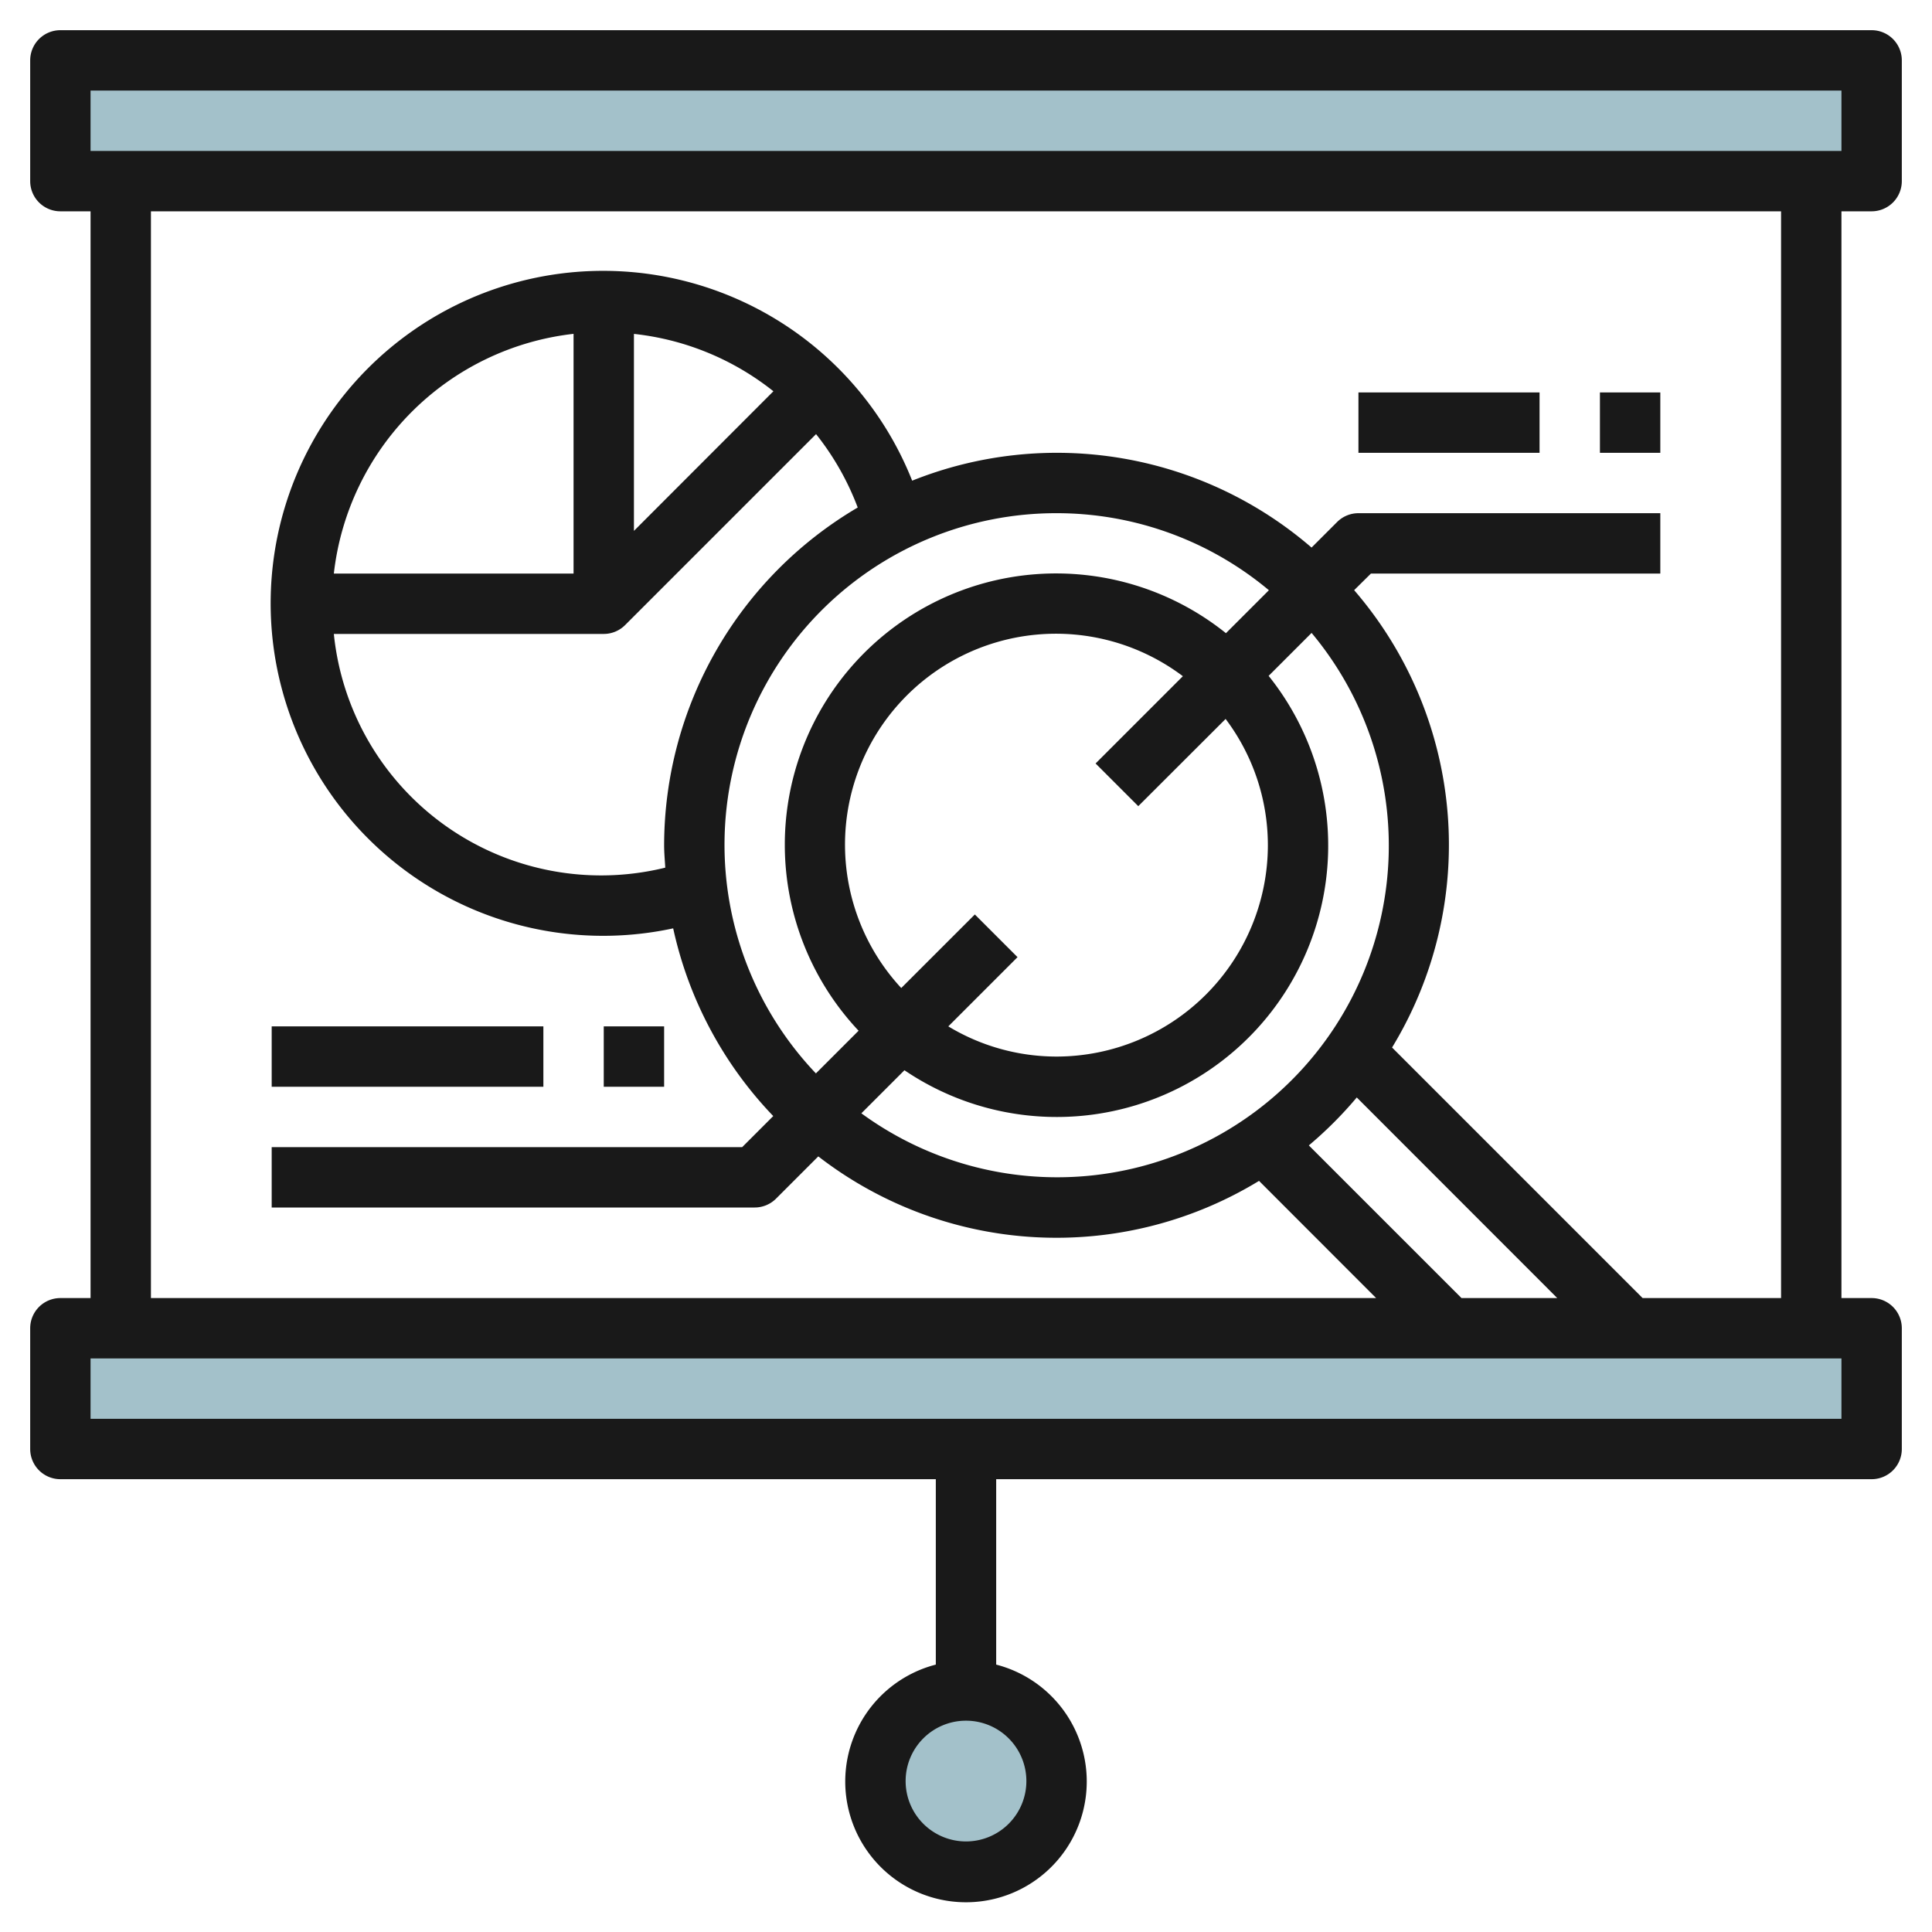 <svg id="Layer_3" height="512" viewBox="0 0 64 64" width="512" xmlns="http://www.w3.org/2000/svg" data-name="Layer 3"><path d="m2 44h60v4h-60z" fill="#a3c1ca"/><path d="m2 2h60v4h-60z" fill="#a3c1ca"/><circle cx="32" cy="59" fill="#a3c1ca" r="3"/><g fill="#191919"><path d="m62 7a1 1 0 0 0 1-1v-4a1 1 0 0 0 -1-1h-60a1 1 0 0 0 -1 1v4a1 1 0 0 0 1 1h1v36h-1a1 1 0 0 0 -1 1v4a1 1 0 0 0 1 1h29v6.142a4 4 0 1 0 2 0v-6.142h29a1 1 0 0 0 1-1v-4a1 1 0 0 0 -1-1h-1v-36zm-28 52a2 2 0 1 1 -2-2 2 2 0 0 1 2 2zm-31-56h58v2h-58zm58 44h-58v-2h58zm-39-19c0 .25.024.5.038.742a8.9 8.9 0 0 1 -10.979-7.742h8.941a1 1 0 0 0 .707-.293l6.326-6.326a9 9 0 0 1 1.38 2.431 13 13 0 0 0 -6.413 11.188zm-1-16.939a8.955 8.955 0 0 1 4.62 1.9l-4.62 4.625zm-2 7.939h-7.941a9.012 9.012 0 0 1 7.941-7.941zm16-2a10.953 10.953 0 0 1 7.034 2.552l-1.423 1.423a8.987 8.987 0 0 0 -12.169 13.169l-1.414 1.414a10.985 10.985 0 0 1 7.972-18.558zm7 11a7.008 7.008 0 0 1 -7 7 6.937 6.937 0 0 1 -3.586-1l2.293-2.293-1.414-1.414-2.438 2.437a6.987 6.987 0 0 1 9.329-10.33l-2.891 2.891 1.414 1.414 2.893-2.889a6.953 6.953 0 0 1 1.4 4.184zm-12.039 7.453a8.992 8.992 0 0 0 12.064-13.064l1.423-1.423a10.986 10.986 0 0 1 -14.914 15.914zm14.982.9 6.643 6.647h-3.172l-5.057-5.057a13.055 13.055 0 0 0 1.586-1.586zm14.057 6.647h-4.586l-8.3-8.3a12.908 12.908 0 0 0 -1.256-15.15l.556-.55h9.586v-2h-10a1 1 0 0 0 -.707.293l-.846.846a12.907 12.907 0 0 0 -13.23-2.216 11.014 11.014 0 1 0 -7.917 14.83 12.967 12.967 0 0 0 3.315 6.218l-1.029 1.029h-15.586v2h16a1 1 0 0 0 .707-.293l1.4-1.4a12.891 12.891 0 0 0 14.6.811l3.879 3.882h-40.586v-36h54z"/><path d="m9 34h9v2h-9z"/><path d="m20 34h2v2h-2z"/><path d="m45 13h6v2h-6z"/><path d="m53 13h2v2h-2z"/></g></svg>